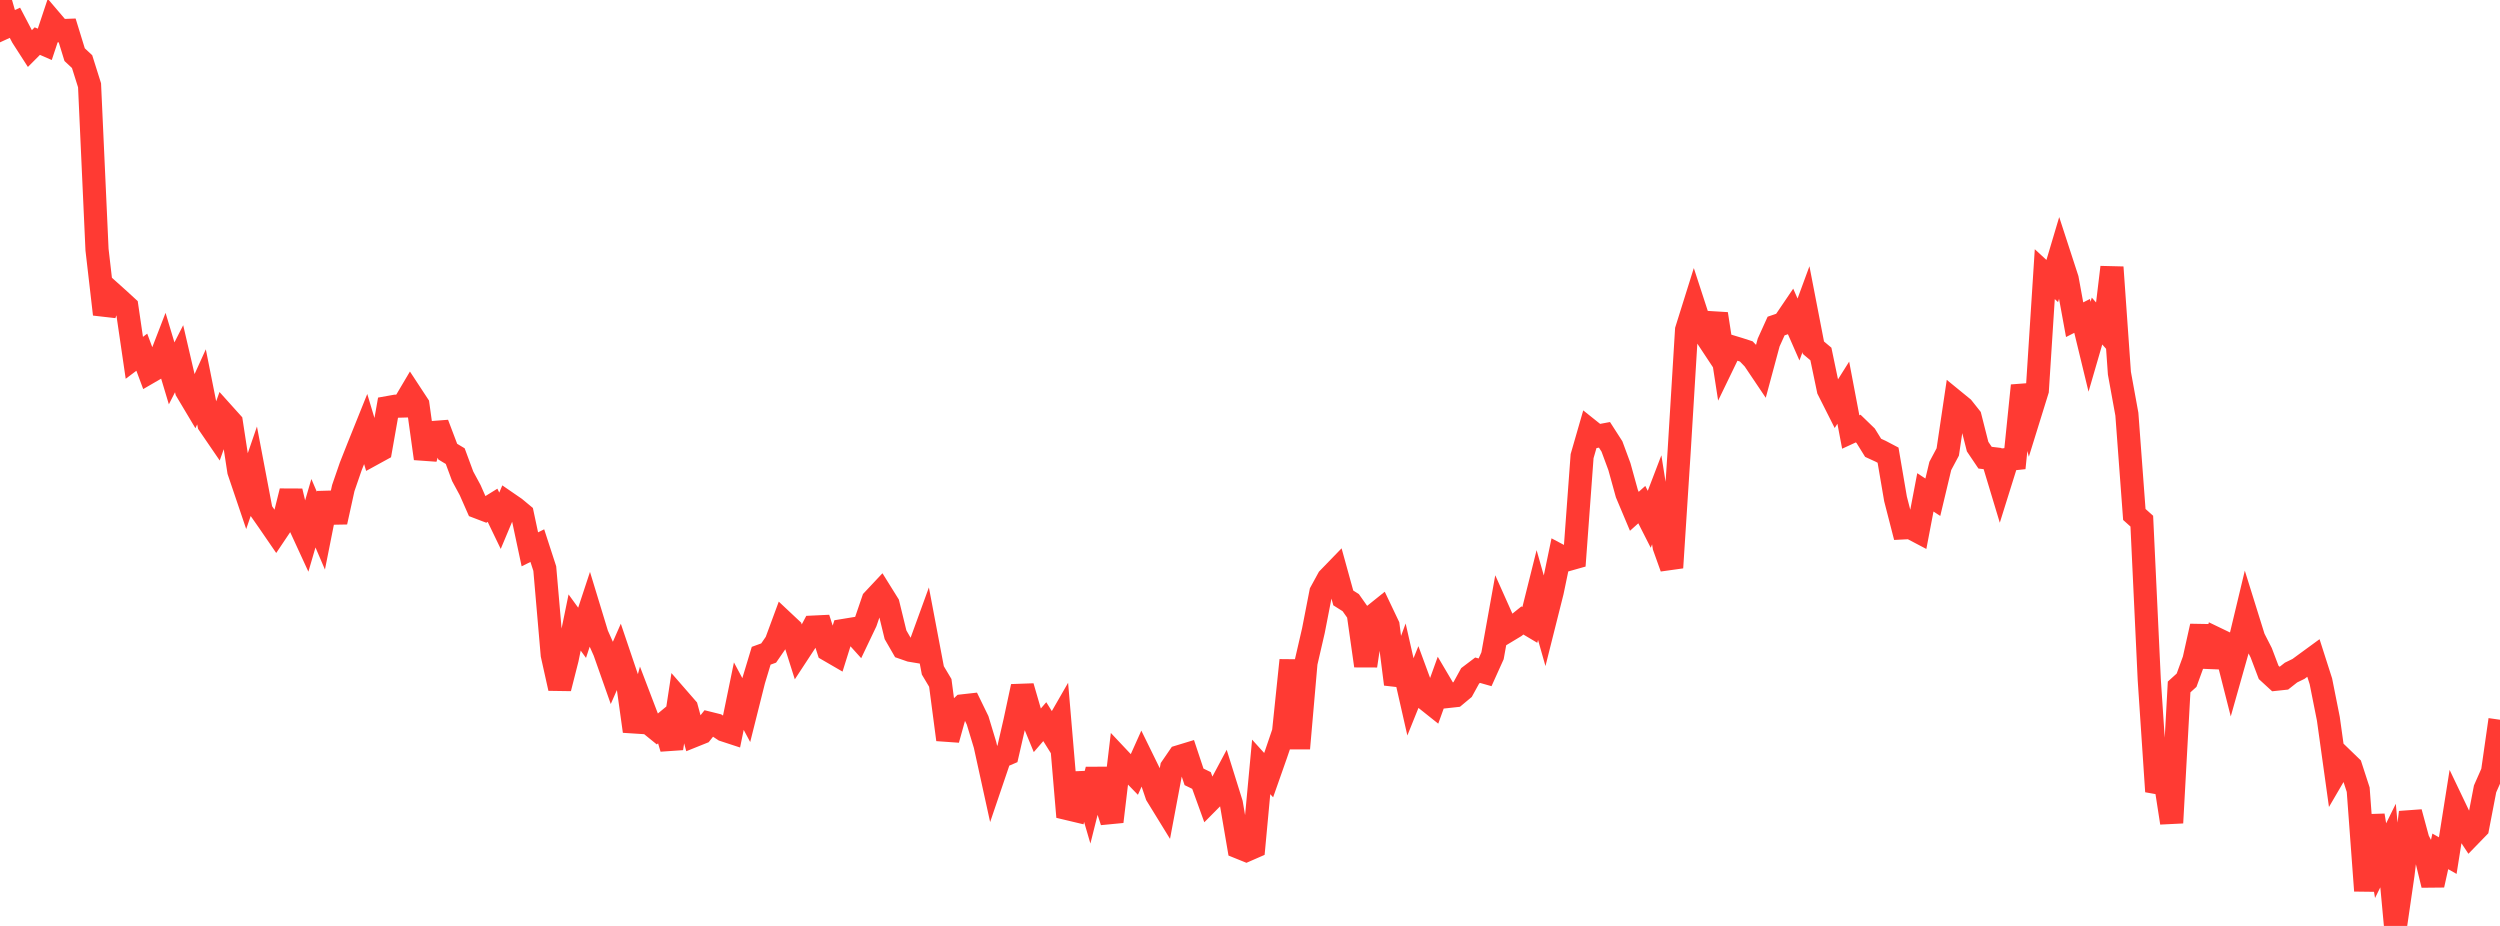 <?xml version="1.0" standalone="no"?>
<!DOCTYPE svg PUBLIC "-//W3C//DTD SVG 1.1//EN" "http://www.w3.org/Graphics/SVG/1.1/DTD/svg11.dtd">

<svg width="135" height="50" viewBox="0 0 135 50" preserveAspectRatio="none" 
  xmlns="http://www.w3.org/2000/svg"
  xmlns:xlink="http://www.w3.org/1999/xlink">


<polyline points="0.0, 0.0 0.403, 1.414 0.806, 1.229 1.209, 1.998 1.612, 2.624 2.015, 2.219 2.418, 2.395 2.821, 1.184 3.224, 1.657 3.627, 1.642 4.03, 2.951 4.433, 3.327 4.836, 4.606 5.239, 13.481 5.642, 16.97 6.045, 15.839 6.448, 16.201 6.851, 16.571 7.254, 19.322 7.657, 19.019 8.06, 20.098 8.463, 19.864 8.866, 18.82 9.269, 20.162 9.672, 19.371 10.075, 21.103 10.478, 21.779 10.881, 20.89 11.284, 22.912 11.687, 23.501 12.09, 22.366 12.493, 22.814 12.896, 25.443 13.299, 26.633 13.701, 25.463 14.104, 27.584 14.507, 28.161 14.91, 28.748 15.313, 28.147 15.716, 26.525 16.119, 28.216 16.522, 29.092 16.925, 27.714 17.328, 28.656 17.731, 26.633 18.134, 28.188 18.537, 26.356 18.94, 25.187 19.343, 24.168 19.746, 23.165 20.149, 24.51 20.552, 24.289 20.955, 22.008 21.358, 21.936 21.761, 21.925 22.164, 21.243 22.567, 21.857 22.97, 24.762 23.373, 23.357 23.776, 23.326 24.179, 24.389 24.582, 24.631 24.985, 25.72 25.388, 26.466 25.791, 27.38 26.194, 27.534 26.597, 27.285 27.0, 28.121 27.403, 27.16 27.806, 27.437 28.209, 27.772 28.612, 29.664 29.015, 29.464 29.418, 30.704 29.821, 35.361 30.224, 37.169 30.627, 35.583 31.03, 33.615 31.433, 34.171 31.836, 32.949 32.239, 34.272 32.642, 35.177 33.045, 36.32 33.448, 35.405 33.851, 36.597 34.254, 39.486 34.657, 38.008 35.06, 39.064 35.463, 39.391 35.866, 39.058 36.269, 40.414 36.672, 37.774 37.075, 38.237 37.478, 39.724 37.881, 39.562 38.284, 39.055 38.687, 39.155 39.09, 39.421 39.493, 39.553 39.896, 37.591 40.299, 38.346 40.701, 36.744 41.104, 35.41 41.507, 35.264 41.91, 34.679 42.313, 33.588 42.716, 33.966 43.119, 35.24 43.522, 34.625 43.925, 33.863 44.328, 33.844 44.731, 35.1 45.134, 35.334 45.537, 34.048 45.94, 33.982 46.343, 34.429 46.746, 33.584 47.149, 32.406 47.552, 31.976 47.955, 32.623 48.358, 34.277 48.761, 34.976 49.164, 35.116 49.567, 35.183 49.97, 34.074 50.373, 36.2 50.776, 36.876 51.179, 39.94 51.582, 38.493 51.985, 38.117 52.388, 38.072 52.791, 38.899 53.194, 40.23 53.597, 42.067 54.0, 40.88 54.403, 40.707 54.806, 38.952 55.209, 37.071 55.612, 38.458 56.015, 39.436 56.418, 38.969 56.821, 39.614 57.224, 38.913 57.627, 43.66 58.03, 43.756 58.433, 41.783 58.836, 43.164 59.239, 41.556 59.642, 43.115 60.045, 44.367 60.448, 40.982 60.851, 41.41 61.254, 41.824 61.657, 40.925 62.06, 41.747 62.463, 42.938 62.866, 43.593 63.269, 41.449 63.672, 40.861 64.075, 40.738 64.478, 41.95 64.881, 42.146 65.284, 43.261 65.687, 42.854 66.09, 42.099 66.493, 43.389 66.896, 45.751 67.299, 45.914 67.701, 45.738 68.104, 41.413 68.507, 41.858 68.91, 40.713 69.313, 39.527 69.716, 35.655 70.119, 40.413 70.522, 35.796 70.925, 34.051 71.328, 31.983 71.731, 31.245 72.134, 30.829 72.537, 32.288 72.94, 32.543 73.343, 33.115 73.746, 35.953 74.149, 33.258 74.552, 32.935 74.955, 33.781 75.358, 36.944 75.761, 35.856 76.164, 37.63 76.567, 36.63 76.97, 37.725 77.373, 38.046 77.776, 36.927 78.179, 37.61 78.582, 37.566 78.985, 37.23 79.388, 36.496 79.791, 36.191 80.194, 36.305 80.597, 35.412 81.0, 33.17 81.403, 34.072 81.806, 33.829 82.209, 33.505 82.612, 33.745 83.015, 32.132 83.418, 33.551 83.821, 31.948 84.224, 30.012 84.627, 30.226 85.03, 30.112 85.433, 24.632 85.836, 23.234 86.239, 23.556 86.642, 23.481 87.045, 24.108 87.448, 25.197 87.851, 26.654 88.254, 27.611 88.657, 27.249 89.06, 28.042 89.463, 26.989 89.866, 29.524 90.269, 30.652 90.672, 24.411 91.075, 17.814 91.478, 16.528 91.881, 17.764 92.284, 18.374 92.687, 16.951 93.09, 19.557 93.493, 18.725 93.896, 18.847 94.299, 18.977 94.701, 19.395 95.104, 19.994 95.507, 18.497 95.91, 17.606 96.313, 17.468 96.716, 16.874 97.119, 17.793 97.522, 16.697 97.925, 18.777 98.328, 19.115 98.731, 21.045 99.134, 21.845 99.537, 21.205 99.94, 23.328 100.343, 23.142 100.746, 23.532 101.149, 24.182 101.552, 24.367 101.955, 24.579 102.358, 26.941 102.761, 28.507 103.164, 28.486 103.567, 28.698 103.97, 26.587 104.373, 26.851 104.776, 25.161 105.179, 24.405 105.582, 21.692 105.985, 22.021 106.388, 22.529 106.791, 24.117 107.194, 24.715 107.597, 24.763 108.0, 26.099 108.403, 24.81 108.806, 24.767 109.209, 20.822 109.612, 22.38 110.015, 21.081 110.418, 14.804 110.821, 15.175 111.224, 13.822 111.627, 15.06 112.03, 17.264 112.433, 17.06 112.836, 18.723 113.239, 17.336 113.642, 17.793 114.045, 14.432 114.448, 20.151 114.851, 22.367 115.254, 27.781 115.657, 28.142 116.06, 36.703 116.463, 42.741 116.866, 41.833 117.269, 44.432 117.672, 37.096 118.075, 36.732 118.478, 35.627 118.881, 33.816 119.284, 35.991 119.687, 34.494 120.09, 34.688 120.493, 36.275 120.896, 34.849 121.299, 33.167 121.701, 34.456 122.104, 35.245 122.507, 36.308 122.91, 36.678 123.313, 36.635 123.716, 36.318 124.119, 36.121 124.522, 35.825 124.925, 35.531 125.328, 36.79 125.731, 38.812 126.134, 41.704 126.537, 41.014 126.94, 41.404 127.343, 42.644 127.746, 48.099 128.149, 44.033 128.552, 46.475 128.955, 45.66 129.358, 50.0 129.761, 47.231 130.164, 43.864 130.567, 45.35 130.97, 46.133 131.373, 47.792 131.776, 45.974 132.179, 46.203 132.582, 43.657 132.985, 44.5 133.388, 45.111 133.791, 44.696 134.194, 42.6 134.597, 41.687 135.0, 38.866" fill="none" stroke="#ff3a33" stroke-width="1.25"/>

</svg>